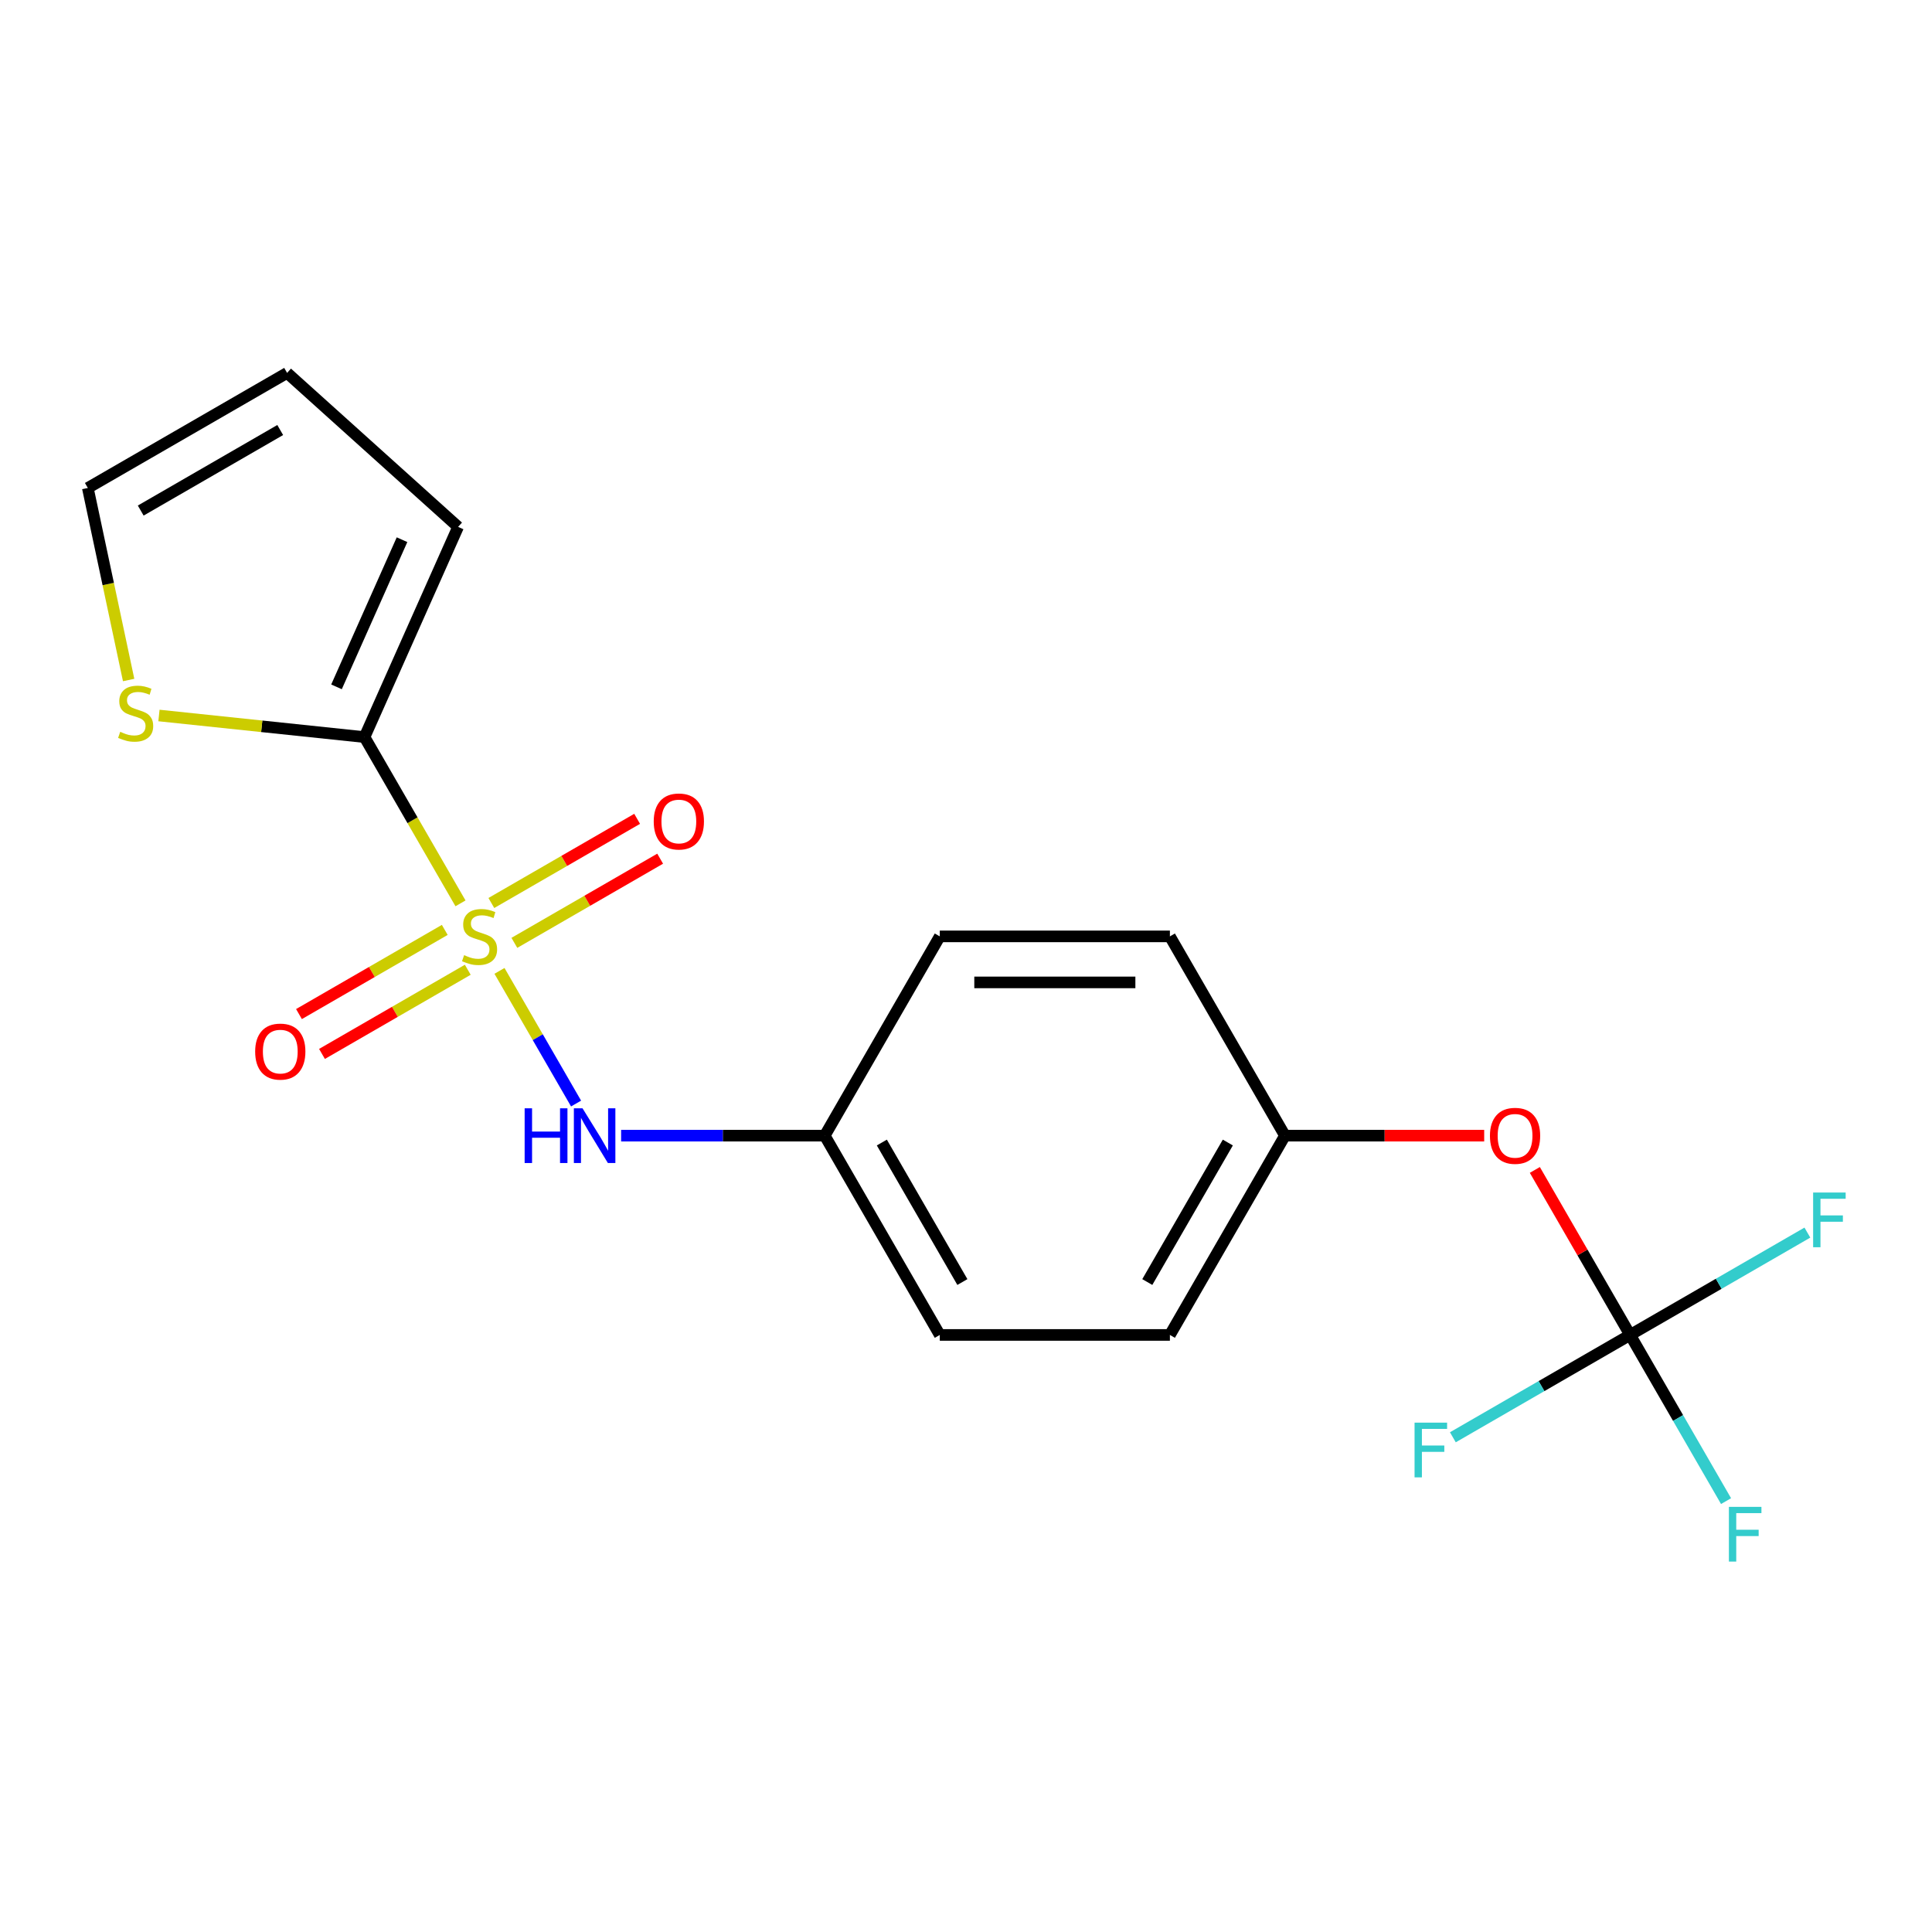 <?xml version='1.0' encoding='iso-8859-1'?>
<svg version='1.1' baseProfile='full'
              xmlns='http://www.w3.org/2000/svg'
                      xmlns:rdkit='http://www.rdkit.org/xml'
                      xmlns:xlink='http://www.w3.org/1999/xlink'
                  xml:space='preserve'
width='1000px' height='1000px' viewBox='0 0 1000 1000'>
<!-- END OF HEADER -->
<rect style='opacity:1.0;fill:#FFFFFF;stroke:none' width='1000' height='1000' x='0' y='0'> </rect>
<path class='bond-0' d='M 238.351,467.571 L 213.51,424.546' style='fill:none;fill-rule:evenodd;stroke:#CCCC00;stroke-width:6px;stroke-linecap:butt;stroke-linejoin:miter;stroke-opacity:1' />
<path class='bond-0' d='M 213.51,424.546 L 188.67,381.521' style='fill:none;fill-rule:evenodd;stroke:#000000;stroke-width:6px;stroke-linecap:butt;stroke-linejoin:miter;stroke-opacity:1' />
<path class='bond-1' d='M 258.532,502.526 L 278.355,536.86' style='fill:none;fill-rule:evenodd;stroke:#CCCC00;stroke-width:6px;stroke-linecap:butt;stroke-linejoin:miter;stroke-opacity:1' />
<path class='bond-1' d='M 278.355,536.86 L 298.177,571.194' style='fill:none;fill-rule:evenodd;stroke:#0000FF;stroke-width:6px;stroke-linecap:butt;stroke-linejoin:miter;stroke-opacity:1' />
<path class='bond-4' d='M 266.235,488.022 L 303.965,466.238' style='fill:none;fill-rule:evenodd;stroke:#CCCC00;stroke-width:6px;stroke-linecap:butt;stroke-linejoin:miter;stroke-opacity:1' />
<path class='bond-4' d='M 303.965,466.238 L 341.695,444.455' style='fill:none;fill-rule:evenodd;stroke:#FF0000;stroke-width:6px;stroke-linecap:butt;stroke-linejoin:miter;stroke-opacity:1' />
<path class='bond-4' d='M 254.324,467.392 L 292.054,445.609' style='fill:none;fill-rule:evenodd;stroke:#CCCC00;stroke-width:6px;stroke-linecap:butt;stroke-linejoin:miter;stroke-opacity:1' />
<path class='bond-4' d='M 292.054,445.609 L 329.785,423.825' style='fill:none;fill-rule:evenodd;stroke:#FF0000;stroke-width:6px;stroke-linecap:butt;stroke-linejoin:miter;stroke-opacity:1' />
<path class='bond-5' d='M 230.209,481.315 L 192.479,503.099' style='fill:none;fill-rule:evenodd;stroke:#CCCC00;stroke-width:6px;stroke-linecap:butt;stroke-linejoin:miter;stroke-opacity:1' />
<path class='bond-5' d='M 192.479,503.099 L 154.749,524.882' style='fill:none;fill-rule:evenodd;stroke:#FF0000;stroke-width:6px;stroke-linecap:butt;stroke-linejoin:miter;stroke-opacity:1' />
<path class='bond-5' d='M 242.12,501.945 L 204.389,523.728' style='fill:none;fill-rule:evenodd;stroke:#CCCC00;stroke-width:6px;stroke-linecap:butt;stroke-linejoin:miter;stroke-opacity:1' />
<path class='bond-5' d='M 204.389,523.728 L 166.659,545.512' style='fill:none;fill-rule:evenodd;stroke:#FF0000;stroke-width:6px;stroke-linecap:butt;stroke-linejoin:miter;stroke-opacity:1' />
<path class='bond-3' d='M 188.67,381.521 L 135.473,375.93' style='fill:none;fill-rule:evenodd;stroke:#000000;stroke-width:6px;stroke-linecap:butt;stroke-linejoin:miter;stroke-opacity:1' />
<path class='bond-3' d='M 135.473,375.93 L 82.275,370.339' style='fill:none;fill-rule:evenodd;stroke:#CCCC00;stroke-width:6px;stroke-linecap:butt;stroke-linejoin:miter;stroke-opacity:1' />
<path class='bond-6' d='M 188.67,381.521 L 237.114,272.714' style='fill:none;fill-rule:evenodd;stroke:#000000;stroke-width:6px;stroke-linecap:butt;stroke-linejoin:miter;stroke-opacity:1' />
<path class='bond-6' d='M 174.175,355.511 L 208.086,279.346' style='fill:none;fill-rule:evenodd;stroke:#000000;stroke-width:6px;stroke-linecap:butt;stroke-linejoin:miter;stroke-opacity:1' />
<path class='bond-10' d='M 321.492,587.816 L 374.185,587.816' style='fill:none;fill-rule:evenodd;stroke:#0000FF;stroke-width:6px;stroke-linecap:butt;stroke-linejoin:miter;stroke-opacity:1' />
<path class='bond-10' d='M 374.185,587.816 L 426.879,587.816' style='fill:none;fill-rule:evenodd;stroke:#000000;stroke-width:6px;stroke-linecap:butt;stroke-linejoin:miter;stroke-opacity:1' />
<path class='bond-2' d='M 843.744,690.963 L 819.088,648.258' style='fill:none;fill-rule:evenodd;stroke:#000000;stroke-width:6px;stroke-linecap:butt;stroke-linejoin:miter;stroke-opacity:1' />
<path class='bond-2' d='M 819.088,648.258 L 794.433,605.554' style='fill:none;fill-rule:evenodd;stroke:#FF0000;stroke-width:6px;stroke-linecap:butt;stroke-linejoin:miter;stroke-opacity:1' />
<path class='bond-11' d='M 843.744,690.963 L 868.573,733.968' style='fill:none;fill-rule:evenodd;stroke:#000000;stroke-width:6px;stroke-linecap:butt;stroke-linejoin:miter;stroke-opacity:1' />
<path class='bond-11' d='M 868.573,733.968 L 893.402,776.973' style='fill:none;fill-rule:evenodd;stroke:#33CCCC;stroke-width:6px;stroke-linecap:butt;stroke-linejoin:miter;stroke-opacity:1' />
<path class='bond-12' d='M 843.744,690.963 L 889.619,664.477' style='fill:none;fill-rule:evenodd;stroke:#000000;stroke-width:6px;stroke-linecap:butt;stroke-linejoin:miter;stroke-opacity:1' />
<path class='bond-12' d='M 889.619,664.477 L 935.494,637.992' style='fill:none;fill-rule:evenodd;stroke:#33CCCC;stroke-width:6px;stroke-linecap:butt;stroke-linejoin:miter;stroke-opacity:1' />
<path class='bond-13' d='M 843.744,690.963 L 797.869,717.449' style='fill:none;fill-rule:evenodd;stroke:#000000;stroke-width:6px;stroke-linecap:butt;stroke-linejoin:miter;stroke-opacity:1' />
<path class='bond-13' d='M 797.869,717.449 L 751.994,743.935' style='fill:none;fill-rule:evenodd;stroke:#33CCCC;stroke-width:6px;stroke-linecap:butt;stroke-linejoin:miter;stroke-opacity:1' />
<path class='bond-8' d='M 66.584,351.974 L 56.019,302.272' style='fill:none;fill-rule:evenodd;stroke:#CCCC00;stroke-width:6px;stroke-linecap:butt;stroke-linejoin:miter;stroke-opacity:1' />
<path class='bond-8' d='M 56.019,302.272 L 45.455,252.57' style='fill:none;fill-rule:evenodd;stroke:#000000;stroke-width:6px;stroke-linecap:butt;stroke-linejoin:miter;stroke-opacity:1' />
<path class='bond-9' d='M 237.114,272.714 L 148.602,193.017' style='fill:none;fill-rule:evenodd;stroke:#000000;stroke-width:6px;stroke-linecap:butt;stroke-linejoin:miter;stroke-opacity:1' />
<path class='bond-7' d='M 768.214,587.816 L 716.651,587.816' style='fill:none;fill-rule:evenodd;stroke:#FF0000;stroke-width:6px;stroke-linecap:butt;stroke-linejoin:miter;stroke-opacity:1' />
<path class='bond-7' d='M 716.651,587.816 L 665.087,587.816' style='fill:none;fill-rule:evenodd;stroke:#000000;stroke-width:6px;stroke-linecap:butt;stroke-linejoin:miter;stroke-opacity:1' />
<path class='bond-19' d='M 45.455,252.57 L 148.602,193.017' style='fill:none;fill-rule:evenodd;stroke:#000000;stroke-width:6px;stroke-linecap:butt;stroke-linejoin:miter;stroke-opacity:1' />
<path class='bond-19' d='M 72.837,264.266 L 145.04,222.58' style='fill:none;fill-rule:evenodd;stroke:#000000;stroke-width:6px;stroke-linecap:butt;stroke-linejoin:miter;stroke-opacity:1' />
<path class='bond-15' d='M 426.879,587.816 L 486.431,484.668' style='fill:none;fill-rule:evenodd;stroke:#000000;stroke-width:6px;stroke-linecap:butt;stroke-linejoin:miter;stroke-opacity:1' />
<path class='bond-16' d='M 426.879,587.816 L 486.431,690.963' style='fill:none;fill-rule:evenodd;stroke:#000000;stroke-width:6px;stroke-linecap:butt;stroke-linejoin:miter;stroke-opacity:1' />
<path class='bond-16' d='M 456.441,591.378 L 498.127,663.581' style='fill:none;fill-rule:evenodd;stroke:#000000;stroke-width:6px;stroke-linecap:butt;stroke-linejoin:miter;stroke-opacity:1' />
<path class='bond-14' d='M 665.087,587.816 L 605.535,690.963' style='fill:none;fill-rule:evenodd;stroke:#000000;stroke-width:6px;stroke-linecap:butt;stroke-linejoin:miter;stroke-opacity:1' />
<path class='bond-14' d='M 635.525,591.378 L 593.839,663.581' style='fill:none;fill-rule:evenodd;stroke:#000000;stroke-width:6px;stroke-linecap:butt;stroke-linejoin:miter;stroke-opacity:1' />
<path class='bond-20' d='M 665.087,587.816 L 605.535,484.668' style='fill:none;fill-rule:evenodd;stroke:#000000;stroke-width:6px;stroke-linecap:butt;stroke-linejoin:miter;stroke-opacity:1' />
<path class='bond-18' d='M 486.431,484.668 L 605.535,484.668' style='fill:none;fill-rule:evenodd;stroke:#000000;stroke-width:6px;stroke-linecap:butt;stroke-linejoin:miter;stroke-opacity:1' />
<path class='bond-18' d='M 504.296,508.489 L 587.669,508.489' style='fill:none;fill-rule:evenodd;stroke:#000000;stroke-width:6px;stroke-linecap:butt;stroke-linejoin:miter;stroke-opacity:1' />
<path class='bond-17' d='M 486.431,690.963 L 605.535,690.963' style='fill:none;fill-rule:evenodd;stroke:#000000;stroke-width:6px;stroke-linecap:butt;stroke-linejoin:miter;stroke-opacity:1' />
<path  class='atom-0' d='M 240.222 494.388
Q 240.542 494.508, 241.862 495.068
Q 243.182 495.628, 244.622 495.988
Q 246.102 496.308, 247.542 496.308
Q 250.222 496.308, 251.782 495.028
Q 253.342 493.708, 253.342 491.428
Q 253.342 489.868, 252.542 488.908
Q 251.782 487.948, 250.582 487.428
Q 249.382 486.908, 247.382 486.308
Q 244.862 485.548, 243.342 484.828
Q 241.862 484.108, 240.782 482.588
Q 239.742 481.068, 239.742 478.508
Q 239.742 474.948, 242.142 472.748
Q 244.582 470.548, 249.382 470.548
Q 252.662 470.548, 256.382 472.108
L 255.462 475.188
Q 252.062 473.788, 249.502 473.788
Q 246.742 473.788, 245.222 474.948
Q 243.702 476.068, 243.742 478.028
Q 243.742 479.548, 244.502 480.468
Q 245.302 481.388, 246.422 481.908
Q 247.582 482.428, 249.502 483.028
Q 252.062 483.828, 253.582 484.628
Q 255.102 485.428, 256.182 487.068
Q 257.302 488.668, 257.302 491.428
Q 257.302 495.348, 254.662 497.468
Q 252.062 499.548, 247.702 499.548
Q 245.182 499.548, 243.262 498.988
Q 241.382 498.468, 239.142 497.548
L 240.222 494.388
' fill='#CCCC00'/>
<path  class='atom-2' d='M 271.554 573.656
L 275.394 573.656
L 275.394 585.696
L 289.874 585.696
L 289.874 573.656
L 293.714 573.656
L 293.714 601.976
L 289.874 601.976
L 289.874 588.896
L 275.394 588.896
L 275.394 601.976
L 271.554 601.976
L 271.554 573.656
' fill='#0000FF'/>
<path  class='atom-2' d='M 301.514 573.656
L 310.794 588.656
Q 311.714 590.136, 313.194 592.816
Q 314.674 595.496, 314.754 595.656
L 314.754 573.656
L 318.514 573.656
L 318.514 601.976
L 314.634 601.976
L 304.674 585.576
Q 303.514 583.656, 302.274 581.456
Q 301.074 579.256, 300.714 578.576
L 300.714 601.976
L 297.034 601.976
L 297.034 573.656
L 301.514 573.656
' fill='#0000FF'/>
<path  class='atom-4' d='M 62.218 378.791
Q 62.538 378.911, 63.858 379.471
Q 65.178 380.031, 66.618 380.391
Q 68.098 380.711, 69.538 380.711
Q 72.218 380.711, 73.778 379.431
Q 75.338 378.111, 75.338 375.831
Q 75.338 374.271, 74.538 373.311
Q 73.778 372.351, 72.578 371.831
Q 71.378 371.311, 69.378 370.711
Q 66.858 369.951, 65.338 369.231
Q 63.858 368.511, 62.778 366.991
Q 61.738 365.471, 61.738 362.911
Q 61.738 359.351, 64.138 357.151
Q 66.578 354.951, 71.378 354.951
Q 74.658 354.951, 78.378 356.511
L 77.458 359.591
Q 74.058 358.191, 71.498 358.191
Q 68.738 358.191, 67.218 359.351
Q 65.698 360.471, 65.738 362.431
Q 65.738 363.951, 66.498 364.871
Q 67.298 365.791, 68.418 366.311
Q 69.578 366.831, 71.498 367.431
Q 74.058 368.231, 75.578 369.031
Q 77.098 369.831, 78.178 371.471
Q 79.298 373.071, 79.298 375.831
Q 79.298 379.751, 76.658 381.871
Q 74.058 383.951, 69.698 383.951
Q 67.178 383.951, 65.258 383.391
Q 63.378 382.871, 61.138 381.951
L 62.218 378.791
' fill='#CCCC00'/>
<path  class='atom-5' d='M 338.369 425.196
Q 338.369 418.396, 341.729 414.596
Q 345.089 410.796, 351.369 410.796
Q 357.649 410.796, 361.009 414.596
Q 364.369 418.396, 364.369 425.196
Q 364.369 432.076, 360.969 435.996
Q 357.569 439.876, 351.369 439.876
Q 345.129 439.876, 341.729 435.996
Q 338.369 432.116, 338.369 425.196
M 351.369 436.676
Q 355.689 436.676, 358.009 433.796
Q 360.369 430.876, 360.369 425.196
Q 360.369 419.636, 358.009 416.836
Q 355.689 413.996, 351.369 413.996
Q 347.049 413.996, 344.689 416.796
Q 342.369 419.596, 342.369 425.196
Q 342.369 430.916, 344.689 433.796
Q 347.049 436.676, 351.369 436.676
' fill='#FF0000'/>
<path  class='atom-6' d='M 132.074 544.301
Q 132.074 537.501, 135.434 533.701
Q 138.794 529.901, 145.074 529.901
Q 151.354 529.901, 154.714 533.701
Q 158.074 537.501, 158.074 544.301
Q 158.074 551.181, 154.674 555.101
Q 151.274 558.981, 145.074 558.981
Q 138.834 558.981, 135.434 555.101
Q 132.074 551.221, 132.074 544.301
M 145.074 555.781
Q 149.394 555.781, 151.714 552.901
Q 154.074 549.981, 154.074 544.301
Q 154.074 538.741, 151.714 535.941
Q 149.394 533.101, 145.074 533.101
Q 140.754 533.101, 138.394 535.901
Q 136.074 538.701, 136.074 544.301
Q 136.074 550.021, 138.394 552.901
Q 140.754 555.781, 145.074 555.781
' fill='#FF0000'/>
<path  class='atom-8' d='M 771.192 587.896
Q 771.192 581.096, 774.552 577.296
Q 777.912 573.496, 784.192 573.496
Q 790.472 573.496, 793.832 577.296
Q 797.192 581.096, 797.192 587.896
Q 797.192 594.776, 793.792 598.696
Q 790.392 602.576, 784.192 602.576
Q 777.952 602.576, 774.552 598.696
Q 771.192 594.816, 771.192 587.896
M 784.192 599.376
Q 788.512 599.376, 790.832 596.496
Q 793.192 593.576, 793.192 587.896
Q 793.192 582.336, 790.832 579.536
Q 788.512 576.696, 784.192 576.696
Q 779.872 576.696, 777.512 579.496
Q 775.192 582.296, 775.192 587.896
Q 775.192 593.616, 777.512 596.496
Q 779.872 599.376, 784.192 599.376
' fill='#FF0000'/>
<path  class='atom-12' d='M 894.876 779.951
L 911.716 779.951
L 911.716 783.191
L 898.676 783.191
L 898.676 791.791
L 910.276 791.791
L 910.276 795.071
L 898.676 795.071
L 898.676 808.271
L 894.876 808.271
L 894.876 779.951
' fill='#33CCCC'/>
<path  class='atom-13' d='M 938.471 617.251
L 955.311 617.251
L 955.311 620.491
L 942.271 620.491
L 942.271 629.091
L 953.871 629.091
L 953.871 632.371
L 942.271 632.371
L 942.271 645.571
L 938.471 645.571
L 938.471 617.251
' fill='#33CCCC'/>
<path  class='atom-14' d='M 732.177 736.356
L 749.017 736.356
L 749.017 739.596
L 735.977 739.596
L 735.977 748.196
L 747.577 748.196
L 747.577 751.476
L 735.977 751.476
L 735.977 764.676
L 732.177 764.676
L 732.177 736.356
' fill='#33CCCC'/>
</svg>

